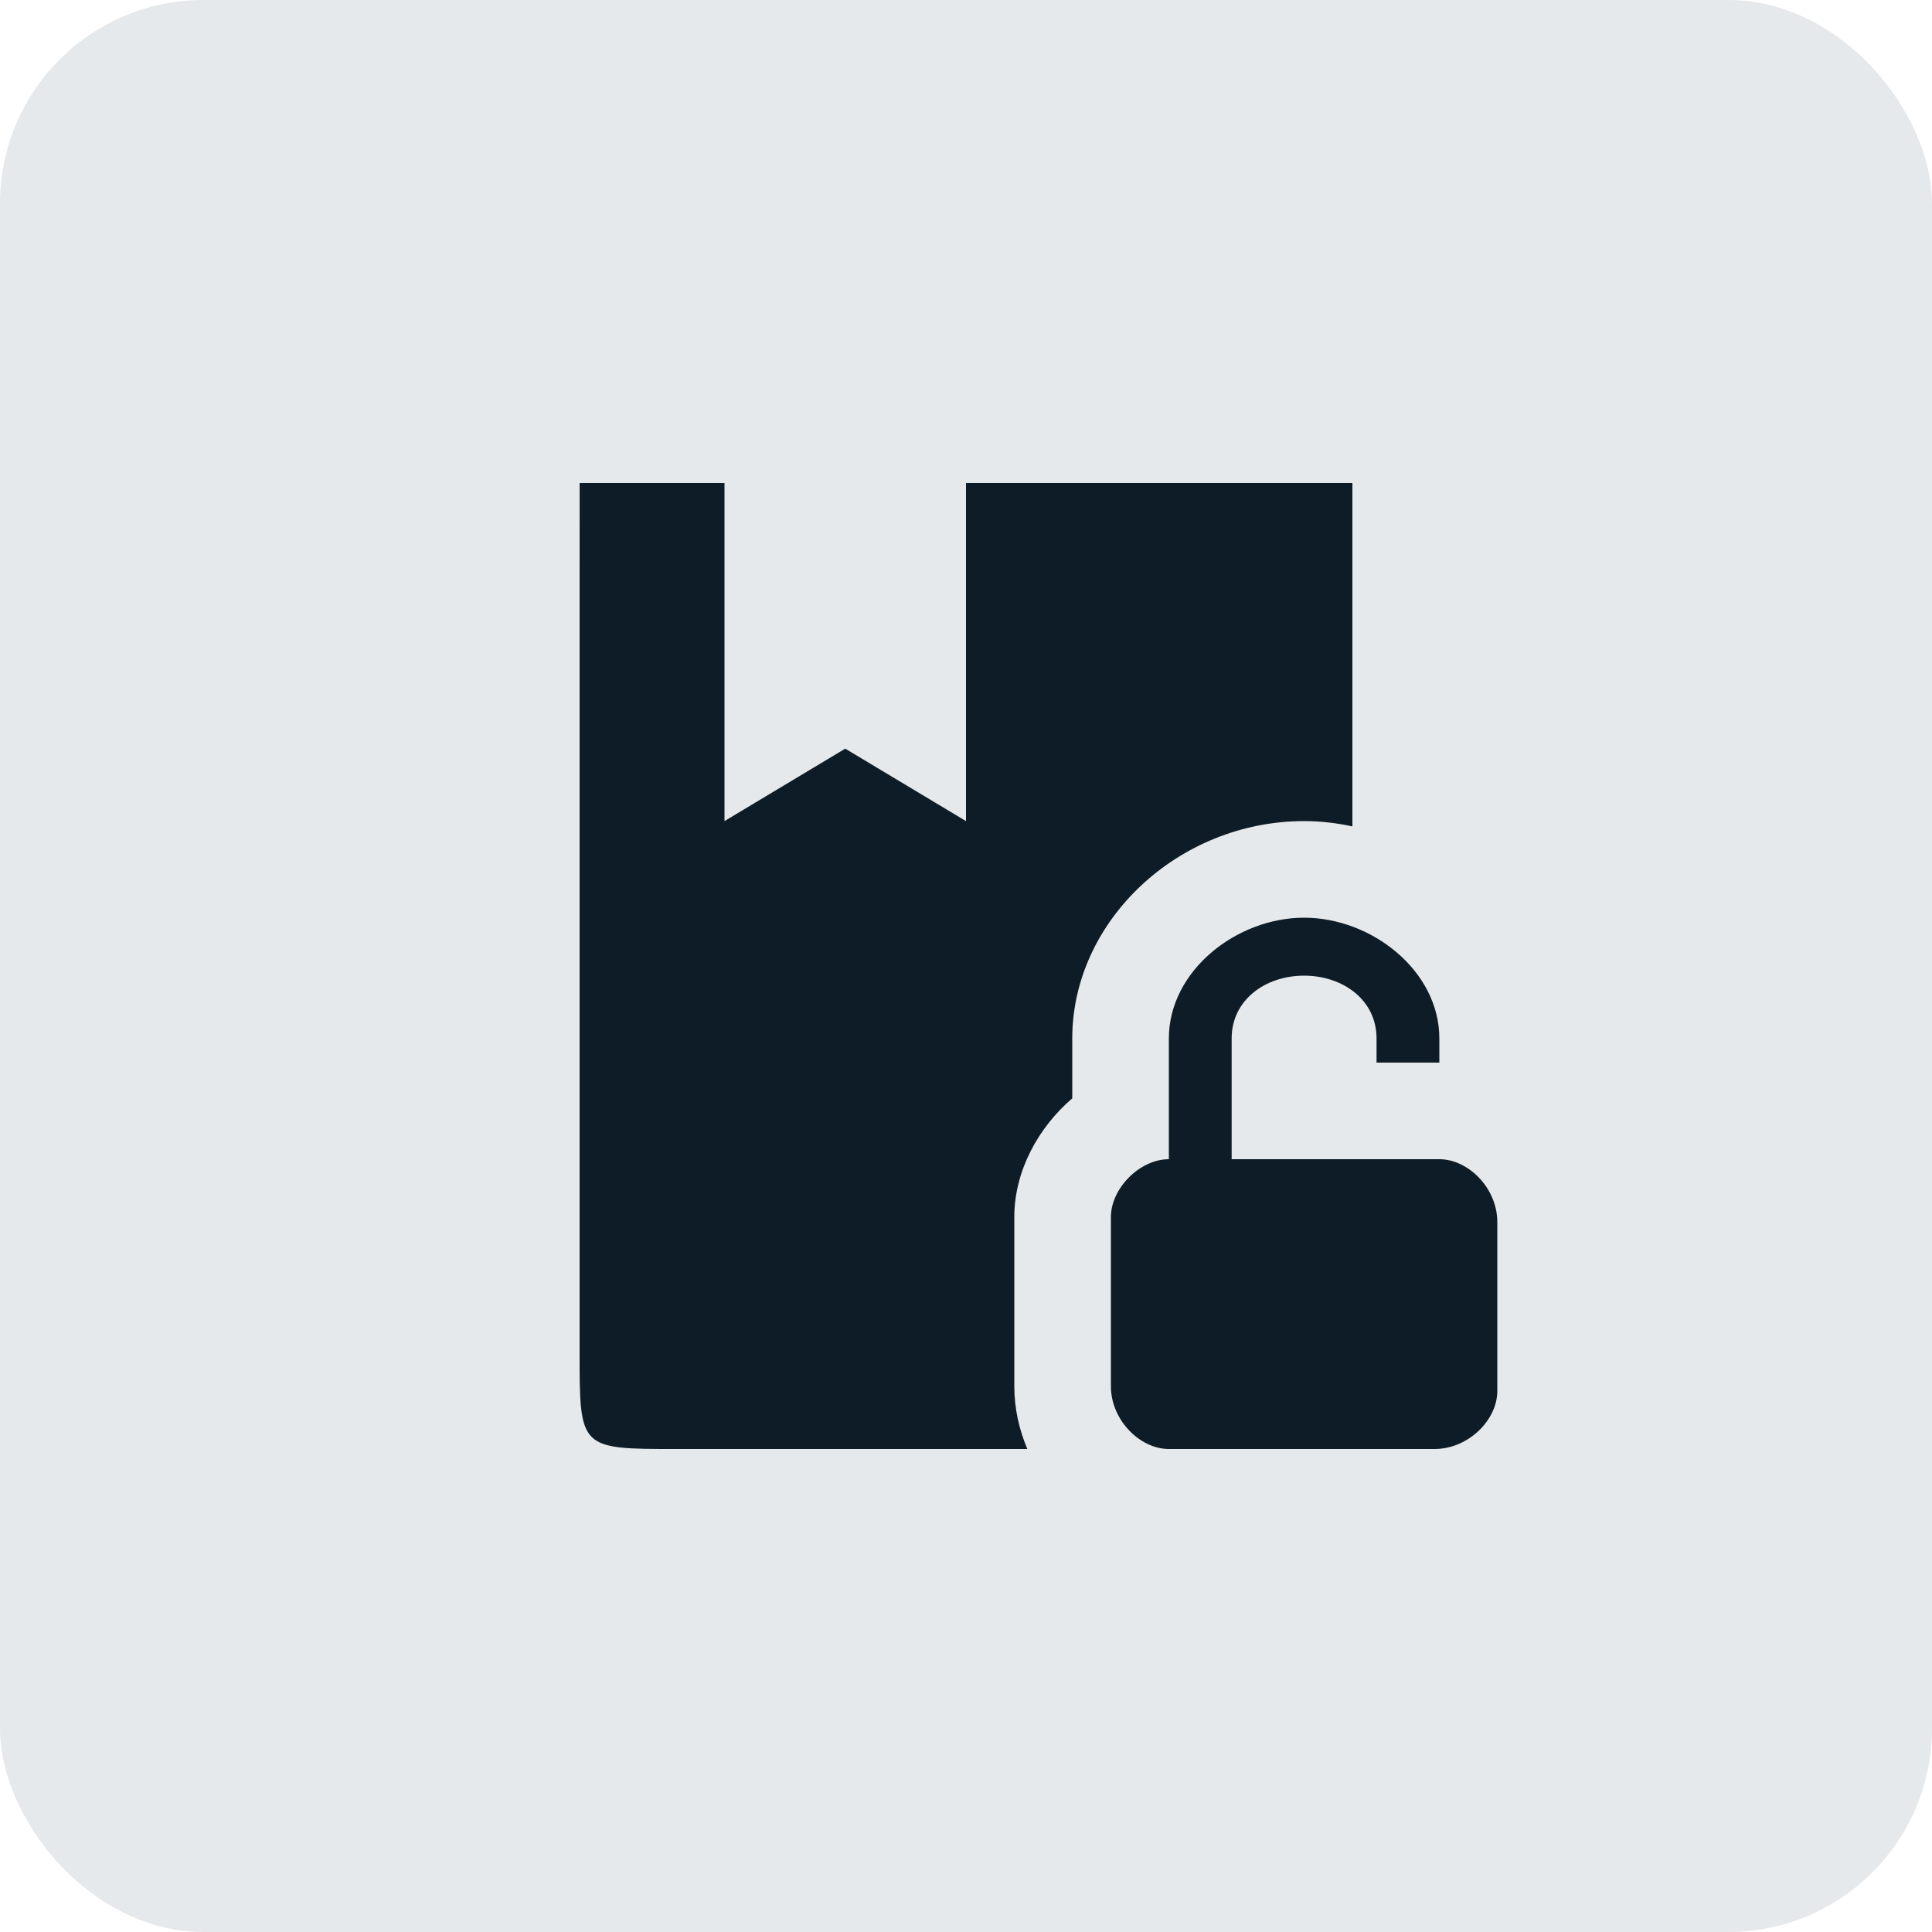 <svg width="40" height="40" viewBox="0 0 40 40" fill="none" xmlns="http://www.w3.org/2000/svg">
<rect width="40" height="40" rx="4.211" fill="#E6E9EB"/>
<path d="M22.2 21.5V22.74C21.5 23.34 21 24.24 21 25.2V28.7C21 29.16 21.1 29.6 21.27 30H14C12 30 12 30 12 28V12C12 11.47 12 10.5 12.001 10C12.5 10 13.47 10 14 10H15V17L17.5 15.5L20 17V10H26C26.53 10 27.5 10 28 10C28 10 28 10 28 12V17.11C27.68 17.04 27.34 17 27 17C24.4 17 22.2 19.06 22.2 21.5ZM29.8 24H25.5V21.5C25.5 20.7 26.2 20.2 27 20.2C27.8 20.2 28.5 20.7 28.5 21.5V22H29.8V21.5C29.8 20.1 28.4 19 27 19C25.6 19 24.2 20.1 24.2 21.5V24C23.6 24 23 24.6 23 25.2V28.7C23 29.4 23.6 30 24.2 30H29.7C30.4 30 31 29.4 31 28.8V25.3C31 24.6 30.4 24 29.8 24Z" fill="#0D1C26"/>
</svg>
